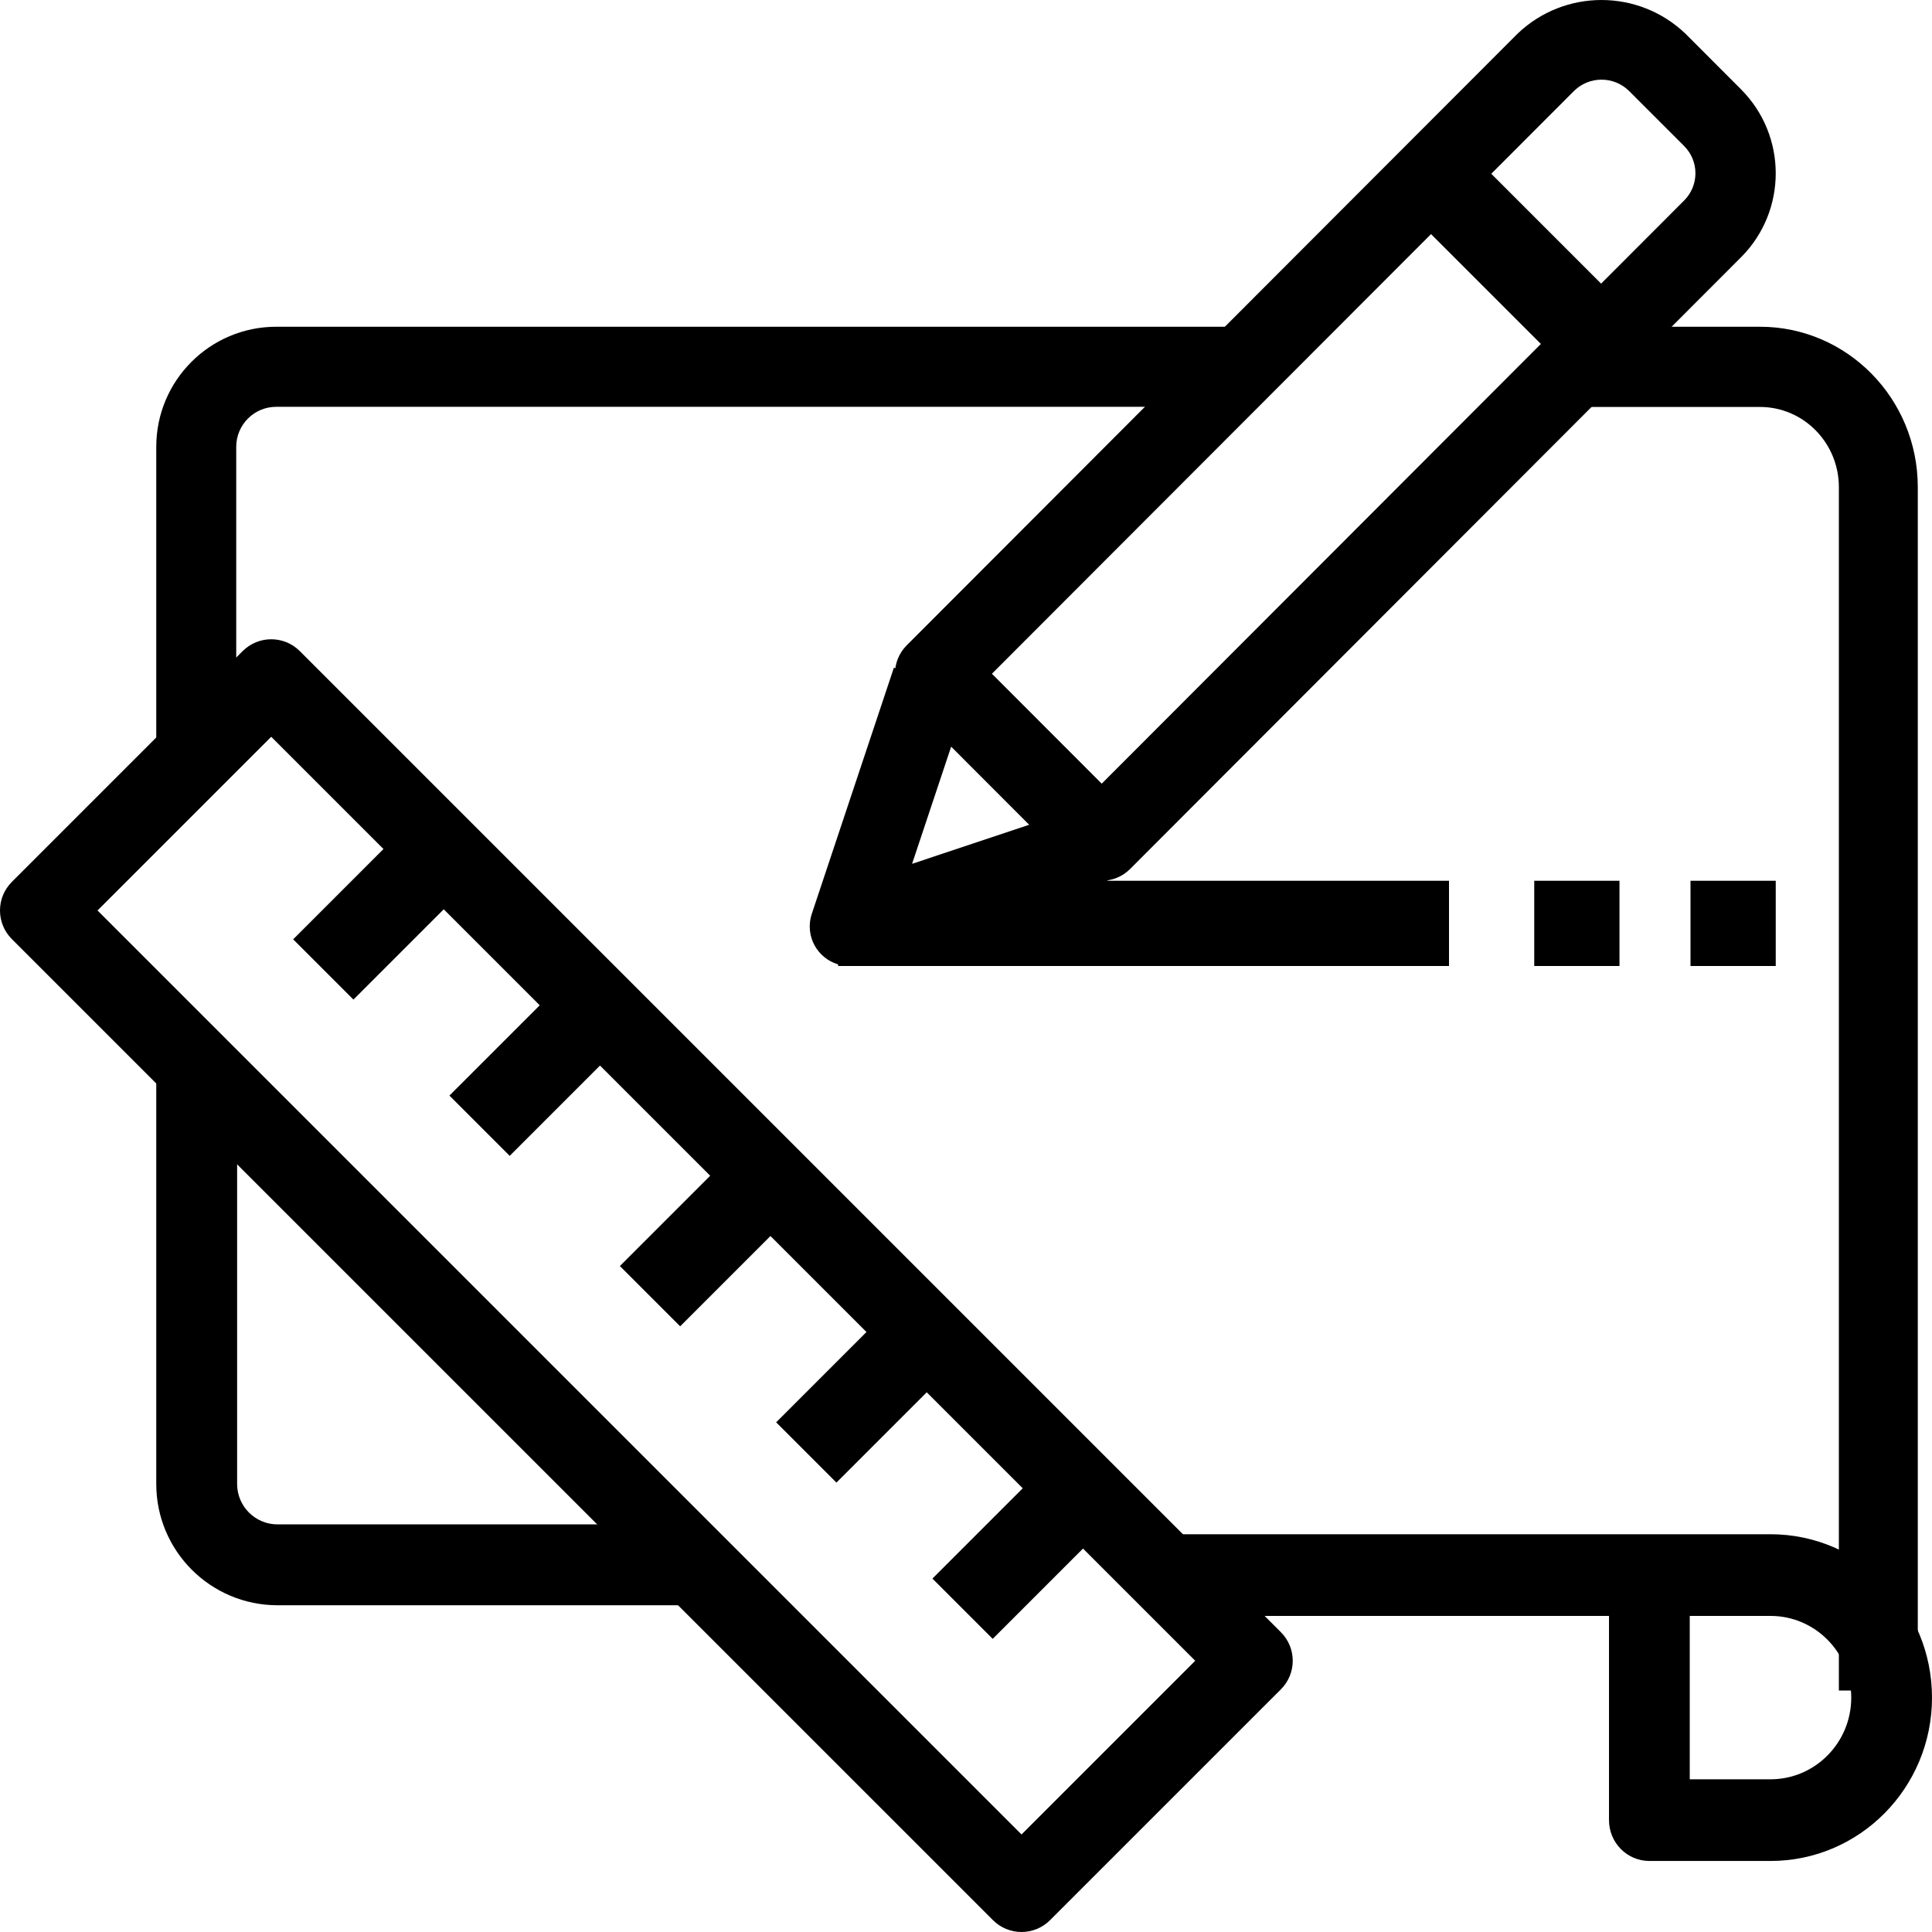 <?xml version="1.0" encoding="UTF-8"?>
<svg width="124px" height="124px" viewBox="0 0 124 124" version="1.1" xmlns="http://www.w3.org/2000/svg" xmlns:xlink="http://www.w3.org/1999/xlink">
    <!-- Generator: Sketch 49.3 (51167) - http://www.bohemiancoding.com/sketch -->
    <title>011-sketch-1</title>
    <desc>Created with Sketch.</desc>
    <defs></defs>
    <g id="Wireframe" stroke="none" stroke-width="1" fill="none" fill-rule="evenodd">
        <g id="Inicio" transform="translate(-279, -1363)" fill="#000000" fill-rule="nonzero">
            <g id="Seccion-2" transform="translate(1, 1091)">
                <g id="011-sketch-1" transform="translate(278, 272)">
                    <path d="M17.729,20.971 C13.477,20.971 10.029,24.422 10.029,28.679 L10.029,49.235 L15.162,49.235 L15.162,28.679 C15.162,27.26 16.311,26.11 17.729,26.11 L79.324,26.11 L79.324,20.971 L17.729,20.971 Z" id="Shape"></path>
                    <path d="M17.814,97.839 C16.381,97.839 15.219,96.678 15.219,95.244 L15.219,69.294 L10.029,69.294 L10.029,95.244 C10.029,99.544 13.515,103.029 17.814,103.029 L43.765,103.029 L43.765,97.839 L17.814,97.839 Z" id="Shape"></path>
                    <path d="M82.211,104.759 L19.241,41.789 C18.229,40.776 16.587,40.776 15.575,41.789 L0.759,56.604 C-0.253,57.617 -0.253,59.258 0.759,60.271 L63.73,123.24 C64.216,123.727 64.875,124 65.563,124 C66.25,124 66.91,123.727 67.396,123.24 L82.211,108.425 C83.224,107.412 83.224,105.771 82.211,104.759 Z M65.563,117.741 L6.259,58.437 L17.408,47.288 L76.712,106.592 L65.563,117.741 Z" id="Shape"></path>
                    <path d="M113.635,98.471 L74.765,98.471 L74.765,103.713 L103.269,103.713 L103.269,116.82 C103.269,118.267 104.429,119.441 105.861,119.441 L113.635,119.441 C119.359,119.441 124,114.747 124,108.956 C124,103.165 119.359,98.471 113.635,98.471 Z M113.635,114.199 L108.452,114.199 L108.452,103.713 L113.635,103.713 C116.497,103.713 118.817,106.06 118.817,108.956 C118.817,111.851 116.497,114.199 113.635,114.199 Z" id="Shape"></path>
                    <path d="M112.958,20.971 L100.294,20.971 L100.294,26.119 L112.958,26.119 C115.755,26.119 118.023,28.424 118.023,31.268 L118.023,108.5 L123.088,108.5 L123.088,31.268 C123.088,25.581 118.553,20.971 112.958,20.971 Z" id="Shape"></path>
                    <rect id="Rectangle-path" transform="translate(45.588, 79.324) rotate(-45) translate(-45.588, -79.324) " x="40.118" y="76.588" width="10.941" height="5.471"></rect>
                    <rect id="Rectangle-path" transform="translate(34.647, 68.382) rotate(-45) translate(-34.647, -68.382) " x="29.176" y="65.647" width="10.941" height="5.471"></rect>
                    <rect id="Rectangle-path" transform="translate(55.618, 89.353) rotate(-45) translate(-55.618, -89.353) " x="50.147" y="86.618" width="10.941" height="5.471"></rect>
                    <rect id="Rectangle-path" transform="translate(65.647, 99.382) rotate(-45) translate(-65.647, -99.382) " x="60.176" y="96.647" width="10.941" height="5.471"></rect>
                    <rect id="Rectangle-path" transform="translate(24.618, 58.353) rotate(-45) translate(-24.618, -58.353) " x="19.147" y="55.618" width="10.941" height="5.471"></rect>
                    <path d="M111.738,5.729 L108.175,2.161 C105.16,-0.72 100.415,-0.72 97.4,2.161 L58.196,41.417 C57.19,42.425 57.19,44.059 58.196,45.067 L68.888,55.773 C69.37,56.259 70.027,56.531 70.711,56.529 C71.395,56.529 72.05,56.257 72.533,55.773 L111.738,16.517 C111.739,16.516 111.741,16.515 111.742,16.514 C114.715,13.535 114.713,8.706 111.738,5.729 Z M108.095,12.865 L70.711,50.297 L63.664,43.242 L101.049,5.812 C102.022,4.88 103.556,4.88 104.529,5.812 L108.095,9.377 C108.095,9.377 108.096,9.377 108.096,9.378 C109.057,10.341 109.057,11.902 108.095,12.865 Z" id="Shape"></path>
                    <path d="M69.509,51.782 L58.539,55.443 L62.202,44.461 L57.372,42.853 L52.101,58.657 C52.015,58.916 51.971,59.187 51.971,59.46 C51.971,60.863 53.109,62 54.513,62 C54.782,62.001 55.049,61.96 55.306,61.878 L71.118,56.609 L69.509,51.782 Z" id="Shape"></path>
                    <rect id="Rectangle-path" transform="translate(97.559, 16.868) rotate(-45) translate(-97.559, -16.868) " x="94.824" y="9.118" width="5.471" height="15.5"></rect>
                    <rect id="Rectangle-path" x="53.794" y="56.529" width="39.206" height="5.471"></rect>
                    <rect id="Rectangle-path" x="98.471" y="56.529" width="5.471" height="5.471"></rect>
                    <rect id="Rectangle-path" x="108.5" y="56.529" width="5.471" height="5.471"></rect>
                </g>
            </g>
        </g>
    </g>
</svg>